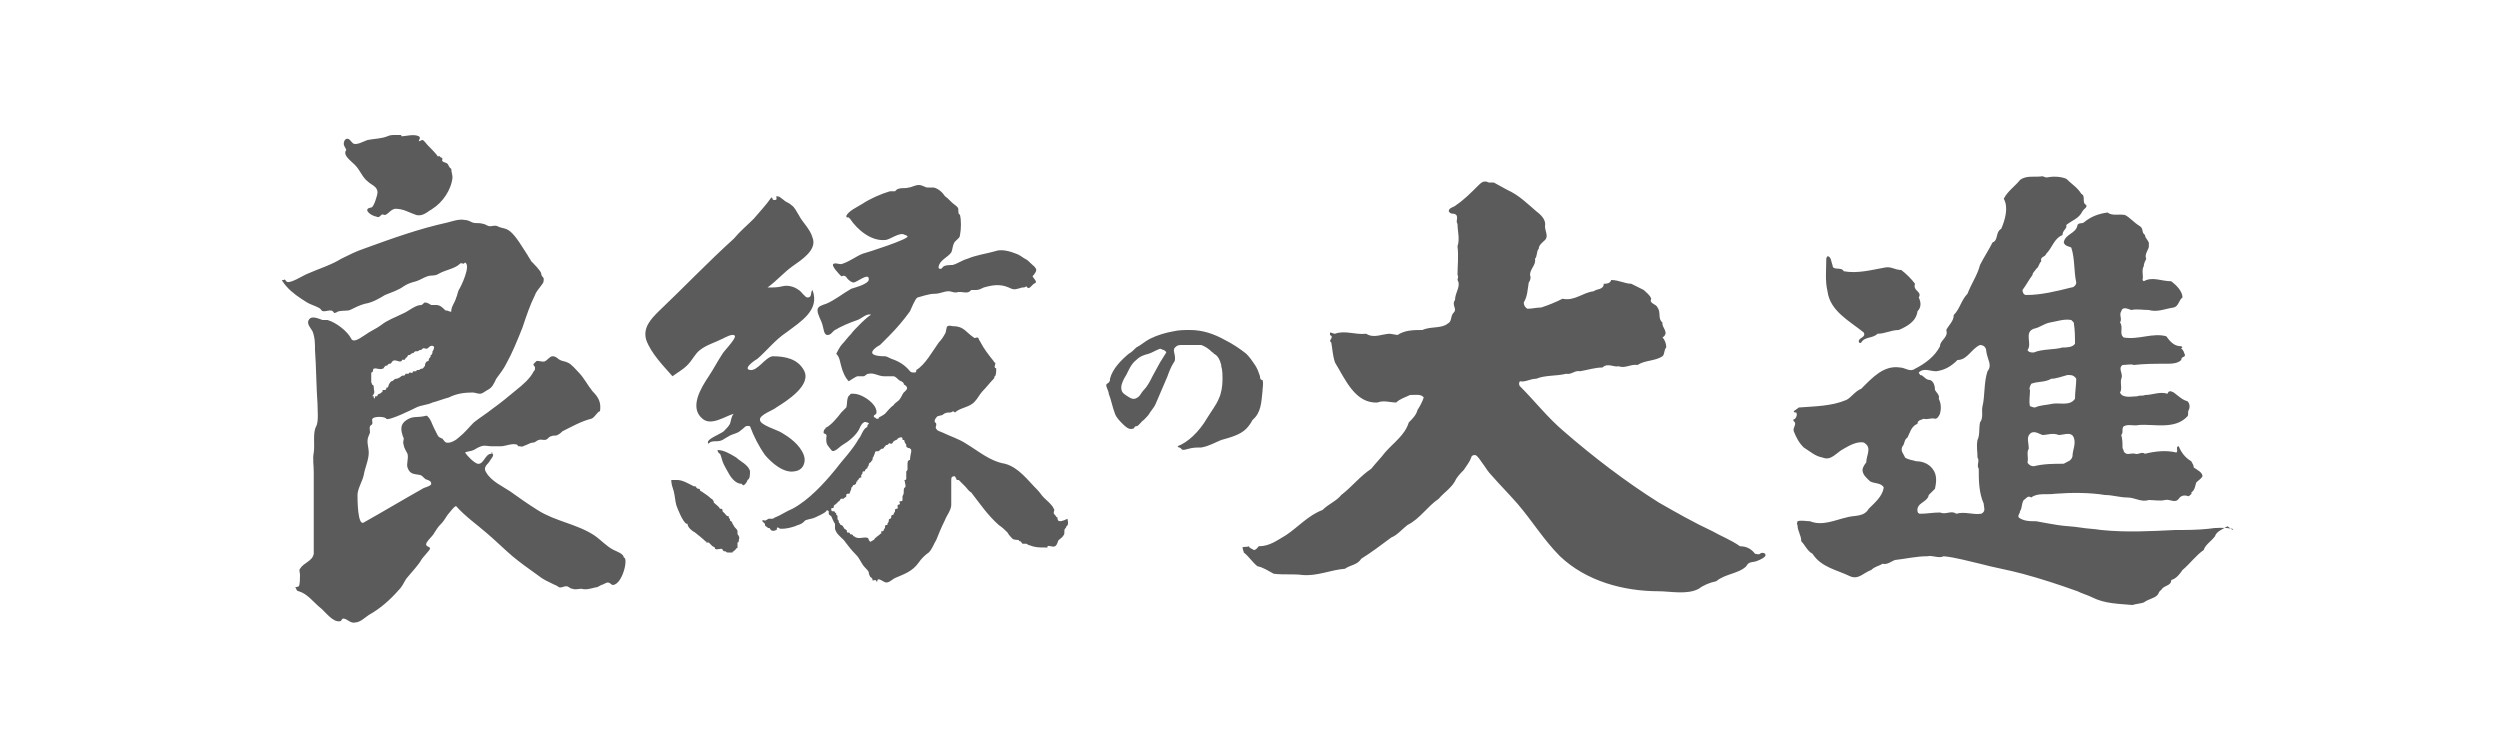 <?xml version="1.0" encoding="utf-8"?>
<!-- Generator: Adobe Illustrator 13.0.0, SVG Export Plug-In . SVG Version: 6.00 Build 14948)  -->
<!DOCTYPE svg PUBLIC "-//W3C//DTD SVG 1.1//EN" "http://www.w3.org/Graphics/SVG/1.1/DTD/svg11.dtd">
<svg version="1.1" id="レイヤー_1" xmlns="http://www.w3.org/2000/svg" xmlns:xlink="http://www.w3.org/1999/xlink" x="0px"
	 y="0px" width="200px" height="60px" viewBox="0 0 200 60" style="enable-background:new 0 0 200 60;" xml:space="preserve">
<path style="fill:#5B5B5B;" d="M28.4,13.2c0.4,0.4,0.6,1,1,1.3c0.3,0.3,0.8,0.4,0.8,0.9c0,0.2-0.3,1.2-0.5,1.2
	c-0.7,0.1-0.1,0.6,0.3,0.7c0.3,0.1,0.3,0.1,0.5-0.1c0.1-0.1,0.2,0,0.3,0c0.3-0.1,0.4-0.4,0.8-0.5c0.7,0,1.1,0.3,1.7,0.5
	c0.4,0.1,0.7-0.1,1-0.3c0.1-0.1,0.2-0.1,0.3-0.2c0.8-0.5,1.5-1.5,1.6-2.5c0-0.2-0.1-0.5-0.1-0.7c-0.2-0.1-0.2-0.3-0.3-0.4
	c-0.1-0.1-0.3-0.1-0.4-0.2s0.1-0.2-0.1-0.3c0,0-0.1,0-0.1-0.1H35c0-0.1-0.6-0.7-0.8-0.9c-0.1-0.1-0.3-0.4-0.4-0.4
	c-0.1,0-0.2,0.1-0.3,0.1c0-0.1,0.2-0.3,0-0.4c-0.4-0.2-1,0-1.4,0v-0.1c0,0,0,0-0.1,0h-0.1c-0.1,0-0.2,0-0.3,0c-0.2,0-0.4,0-0.6,0.1
	c-0.5,0.2-1.1,0.2-1.6,0.3c-0.3,0.1-0.8,0.4-1.1,0.3c-0.2-0.1-0.3-0.4-0.5-0.4c-0.2,0-0.3,0.2-0.3,0.4s0.2,0.4,0.2,0.5
	C27.4,12.4,28,12.8,28.4,13.2z M55,29.2c0.4-0.4,0.6-0.9,1-1.2c0.5-0.4,1.2-0.6,1.8-0.9c0.2-0.1,0.9-0.5,1-0.2c0,0.3-0.9,1.2-1,1.4
	c-0.4,0.6-0.7,1.2-1.1,1.8c-0.6,0.9-1.6,2.5-0.5,3.4c0.7,0.6,1.8-0.2,2.5-0.4c-0.2,0.2-0.2,0.5-0.3,0.8c-0.1,0.2-0.3,0.4-0.5,0.6
	c-0.2,0.2-1.6,0.7-1.2,1c0.1-0.2,0.4-0.2,0.6-0.2c0.5,0,0.6-0.2,1-0.4c0.3-0.2,0.7-0.2,1-0.5c0.3-0.2,0.3-0.4,0.7-0.3
	c0.3,0.8,0.7,1.6,1.2,2.3c0.5,0.6,1.5,1.5,2.4,1.3c0.7-0.1,0.9-0.8,0.7-1.3c-0.3-0.8-1.1-1.4-1.8-1.8c-0.3-0.2-1.7-0.6-1.7-1
	c-0.1-0.4,1.1-0.8,1.3-1c0.8-0.5,2.9-1.8,2.2-3c-0.5-0.9-1.5-1.1-2.5-1.1c-0.6,0.1-1.2,1.2-1.8,1.1s0.4-0.8,0.6-0.9
	c0.8-0.7,1.4-1.5,2.3-2.1c1.2-0.9,2.7-1.8,2.1-3.4c-0.2,0.2,0,0.6-0.4,0.6c-0.2,0-0.5-0.5-0.7-0.6c-0.4-0.3-0.9-0.4-1.3-0.3
	S61.9,23,61.4,23c0.7-0.5,1.3-1.2,2-1.7c0.7-0.5,2-1.3,1.6-2.3c-0.2-0.7-0.8-1.2-1.1-1.8c-0.2-0.3-0.3-0.6-0.6-0.8
	c-0.2-0.2-0.4-0.2-0.6-0.4c-0.3-0.2-0.3-0.3-0.6-0.3c0,0.1,0.1,0.3-0.1,0.3c-0.1,0-0.2,0-0.2-0.1s-0.1-0.1-0.1-0.1
	c-0.4,0.6-0.9,1.1-1.4,1.7c-0.5,0.5-1.1,1-1.6,1.6c-2.1,1.9-4,3.9-6,5.8c-0.6,0.6-1.3,1.3-1,2.3c0.4,1.1,1.4,2.1,2.1,2.9
	C54.2,29.8,54.6,29.6,55,29.2z M39.3,36.2c0,0.1,0.1,0.1,0.1,0.1C39.4,36.2,39.4,36.2,39.3,36.2z M49.9,44.6c0-0.3-0.6-0.5-0.8-0.6
	c-0.6-0.3-1-0.8-1.6-1.2c-1.4-0.9-3.1-1.1-4.5-2c-0.8-0.5-1.5-1-2.2-1.5c-0.6-0.4-1.5-0.8-1.9-1.5c-0.2-0.3-0.1-0.5,0.2-0.8
	c0.1-0.2,0.6-0.7,0.2-0.7c-0.5,0-0.6,0.9-1.1,0.8c-0.3-0.1-0.8-0.6-1-0.9c0.2-0.1,0.5-0.1,0.7-0.2c0.2-0.1,0.3-0.2,0.6-0.3
	c0.3-0.1,0.5,0,0.8,0c0.3,0,0.5,0,0.8,0c0.3,0,1-0.3,1.3-0.1c0,0,0,0.1,0.1,0.1h0.1l0,0c0.2,0.1,0.4-0.1,0.5-0.1
	c0.2-0.1,0.4-0.2,0.6-0.2c0.1,0,0.3-0.2,0.4-0.2c0.2-0.1,0.5,0.1,0.7-0.1c0.1-0.1,0.2-0.2,0.3-0.2c0.2-0.1,0.3,0,0.5-0.1
	c0.2-0.1,0.3-0.2,0.4-0.3c0.8-0.4,1.5-0.8,2.3-1c0.3-0.1,0.5-0.6,0.7-0.6c0.1-0.7-0.1-1.1-0.6-1.6c-0.4-0.5-0.7-1.1-1.1-1.5
	c-0.2-0.2-0.6-0.7-0.9-0.8c-0.2-0.1-0.4-0.1-0.6-0.2c-0.2-0.1-0.3-0.3-0.6-0.3c-0.2,0-0.4,0.3-0.6,0.4c-0.2,0.1-0.6-0.1-0.7,0
	s-0.1,0.1-0.2,0.2c-0.1,0.1,0.1,0.2,0.1,0.3c0,0.2,0,0.2-0.1,0.3c-0.3,0.6-0.9,1.1-1.4,1.5c-0.6,0.5-1.2,1-1.9,1.5
	c-0.5,0.4-1,0.7-1.5,1.1c-0.4,0.4-0.7,0.8-1.2,1.2c-0.2,0.2-0.7,0.5-1,0.4c-0.1,0-0.2-0.2-0.3-0.3C35.2,35,35.1,35,35,34.8
	s-0.2-0.4-0.3-0.6c-0.2-0.4-0.2-0.6-0.5-0.9c-0.1-0.1-0.2,0-0.3,0c-0.5,0.1-0.8,0-1.2,0.2c-0.6,0.3-0.7,0.7-0.5,1.3
	c0,0.1,0.1,0.2,0.1,0.3c0,0.1-0.1,0.3,0,0.5c0,0.2,0.2,0.5,0.3,0.7c0.1,0.4-0.1,0.8,0,1.1c0.2,0.6,0.6,0.5,1,0.6
	c0.1,0,0.3,0.2,0.4,0.3c0.1,0.1,0.5,0.1,0.5,0.4c0,0.2-0.6,0.3-0.7,0.4c-1.6,0.9-3.1,1.8-4.7,2.7c-0.5,0.3-0.5-1.9-0.5-2.2
	c0-0.5,0.4-1.1,0.5-1.6c0.1-0.6,0.4-1.2,0.4-1.8c0-0.3-0.1-0.6-0.1-0.9s0.1-0.4,0.2-0.7c0-0.2-0.1-0.5,0.1-0.6
	c0.2-0.1,0-0.4,0.1-0.5c0.1-0.2,1-0.2,1.1,0c0.2,0.2,2.2-0.8,2.4-0.9c0.4-0.2,0.9-0.2,1.3-0.4c0.4-0.1,0.9-0.3,1.3-0.4
	c0.6-0.3,1.2-0.4,1.9-0.4c0.2,0,0.4,0.1,0.6,0.1c0.2,0,0.4-0.2,0.6-0.3c0.4-0.2,0.5-0.5,0.7-0.9c0.3-0.4,0.6-0.8,0.8-1.2
	c0.5-0.9,0.9-1.9,1.3-2.9c0.3-0.9,0.6-1.8,1-2.6c0.1-0.3,0.4-0.6,0.6-0.9c0.1-0.1,0.1-0.3,0.1-0.4c0-0.1-0.2-0.2-0.2-0.4
	c0-0.2-0.6-0.8-0.8-1c-0.1-0.2-0.2-0.3-0.3-0.5c-0.4-0.6-0.9-1.5-1.4-1.9c-0.4-0.3-0.6-0.2-1-0.4c-0.2-0.1-0.4,0-0.6,0
	c-0.2,0-0.4-0.2-0.6-0.2c-0.3-0.1-0.5,0-0.8-0.1c-0.2-0.1-0.4-0.2-0.6-0.2c-0.5-0.1-1,0.1-1.4,0.2c-2.3,0.5-4.5,1.3-6.7,2.1
	c-0.6,0.2-1.2,0.5-1.8,0.8c-0.8,0.5-1.8,0.8-2.7,1.2c-0.3,0.1-1.5,0.9-1.7,0.6c-0.1-0.1-0.1-0.2-0.2-0.1c-0.1,0-0.2,0-0.1,0.1
	c0.4,0.6,0.9,1,1.5,1.4c0.3,0.2,0.6,0.4,0.9,0.5c0.2,0.1,0.6,0.2,0.7,0.4c0.2,0.3,0.8-0.2,1,0.2c0.1,0.1,0.1,0,0.2,0
	c0.2-0.2,0.9-0.1,1.1-0.2c0.4-0.2,0.8-0.4,1.2-0.5c0.6-0.1,1.1-0.4,1.6-0.7c0.5-0.2,1.1-0.4,1.5-0.7c0.3-0.2,0.6-0.3,1-0.4
	c0.3-0.1,0.6-0.3,0.9-0.4c0.3-0.1,0.6,0,0.9-0.2c0.5-0.3,1.3-0.4,1.7-0.8c0.1-0.1,0.2,0,0.3,0l0.1-0.1c0.5,0.2-0.3,1.9-0.5,2.2
	c-0.1,0.2-0.1,0.4-0.2,0.6c-0.1,0.4-0.4,0.7-0.4,1.1c0,0.1-0.1,0-0.2,0c-0.1-0.1-0.2,0-0.3-0.1c-0.2-0.2-0.4-0.4-0.7-0.4
	c-0.1,0-0.3,0-0.4,0c-0.2-0.1-0.3-0.2-0.5-0.2c-0.1,0-0.2,0.2-0.3,0.2c-0.5,0-1,0.5-1.5,0.7c-0.6,0.3-1.2,0.5-1.7,0.9
	c-0.4,0.3-0.9,0.5-1.3,0.8c-0.2,0.1-0.9,0.7-1.1,0.3c-0.3-0.6-1.2-1.3-1.9-1.5c-0.1,0-0.2,0-0.4,0c-0.3-0.1-0.9-0.4-1.1,0
	c-0.2,0.3,0.2,0.7,0.3,0.9c0.2,0.5,0.2,1,0.2,1.5c0.1,1.4,0.1,2.9,0.2,4.3c0,0.5,0.1,1.4-0.1,1.8c-0.3,0.5-0.1,1.5-0.2,2.1
	c-0.1,0.5,0,1,0,1.6c0,1.6,0,3.1,0,4.7c0,0.3,0,0.6,0,0.9c0,0.3,0,0.6,0,0.9C25,44.9,24.3,45,24,45.5c-0.1,0.1,0,0.3,0,0.5
	s0,0.8-0.1,0.9c-0.1,0.1-0.4,0-0.2,0.2c0,0.1,0.1,0.2,0.2,0.2c0.7,0.2,1.2,0.9,1.7,1.3c0.4,0.3,1,1.2,1.6,1.1c0.1,0,0.1-0.1,0.2-0.2
	c0.3-0.1,0.6,0.4,1,0.3c0.4,0,0.8-0.4,1.1-0.6c0.9-0.5,1.7-1.2,2.4-2c0.3-0.3,0.4-0.6,0.6-0.9c0.4-0.5,0.9-1,1.2-1.5
	c0.1-0.2,0.7-0.8,0.7-0.9c0-0.2-0.2-0.1-0.3-0.3c-0.1-0.2,0.5-0.7,0.6-0.9c0.2-0.3,0.3-0.5,0.5-0.7c0.3-0.3,0.4-0.5,0.6-0.8
	c0.1-0.1,0.6-0.8,0.7-0.7c0.7,0.8,1.7,1.5,2.5,2.2c0.7,0.6,1.3,1.2,2,1.8c0.6,0.5,1.3,1,2,1.5c0.5,0.4,0.8,0.5,1.4,0.8
	c0.1,0,0.3,0.2,0.4,0.2c0.2,0,0.3-0.1,0.5-0.1c0.2,0,0.3,0.2,0.5,0.2c0.2,0.1,0.5,0,0.7,0c0.4,0.1,0.7,0,1.1-0.1
	c0.2,0,0.3-0.1,0.5-0.2c0.1,0,0.4-0.2,0.5-0.2c0.2,0,0.2,0.1,0.4,0.2C49.8,46.8,50.3,44.6,49.9,44.6z M29.7,30.5c0-0.2,0-0.4,0-0.7
	c0.2,0,0.1-0.3,0.2-0.3c0.2-0.1,0.4,0.1,0.7,0c0.1,0,0.1-0.1,0.2-0.2c0.1-0.1,0.2,0,0.2-0.1c0.1-0.1,0.1-0.1,0.2-0.1
	c0.1,0,0.1-0.1,0.2-0.2c0.2-0.2,0.5,0.1,0.7,0c0.1-0.1,0.1-0.2,0.2-0.1c0.1,0,0.1-0.1,0.2-0.2c0.1,0,0.1-0.2,0.2-0.2
	c0.1,0,0.1,0,0.2-0.1c0.1-0.1,0.2,0,0.2-0.1c0.1-0.1,0.1-0.1,0.3-0.1c0.1,0,0.1-0.1,0.2-0.1s0.1,0,0.2-0.1c0.1-0.1,0.2,0,0.3,0
	s0.2-0.1,0.3-0.2c0.2-0.1,0.4,0,0.3,0.2c0,0.1-0.1,0.2-0.1,0.2c0,0.1,0,0.2-0.1,0.3c-0.1,0,0,0.1-0.1,0.2s-0.1,0.1-0.1,0.2
	c0,0.1-0.1,0.1-0.1,0.1c-0.1,0-0.2,0.2-0.2,0.3v0.1c0,0-0.1,0-0.1,0.1c-0.1,0.1-0.1,0.1-0.2,0.1c-0.1,0-0.1,0.1-0.2,0.1h-0.1
	c-0.1,0-0.1,0.1-0.1,0.1c-0.1,0-0.1,0-0.2,0S33,29.8,33,29.8c0,0.1-0.1,0-0.2,0c-0.1,0-0.1,0.1-0.1,0.1s-0.1,0-0.2,0
	S32.4,30,32.4,30c-0.1,0.1-0.2,0-0.3,0.1s-0.3,0.2-0.4,0.2c-0.2,0-0.2,0.2-0.4,0.2C31,30.8,31.1,31,31,31s-0.1,0-0.1,0.1
	c0,0.1-0.1,0.1-0.2,0.1c-0.1,0-0.1,0-0.1,0.1c0,0.1-0.1,0.1-0.1,0.1l-0.1,0.1c-0.1,0-0.1,0-0.2,0.1c0,0.1,0,0.1-0.1,0.1
	s-0.1,0-0.1,0.1c-0.1,0.2-0.1,0-0.1-0.1h-0.1c0-0.1,0.1-0.1,0.1-0.2c0.1-0.1,0-0.3,0-0.5c0-0.1,0-0.2-0.1-0.2
	C29.7,30.6,29.7,30.6,29.7,30.5z M149.1,26.6c0.2,0.4-0.4,0.4-0.4,0.7c0,0.1,0.1,0.2,0.2,0.1c0.3-0.5,0.9-0.3,1.3-0.7
	c0.6,0,1.1-0.3,1.7-0.3c0.7-0.3,1.4-0.7,1.5-1.5c0.3-0.3,0.3-0.7,0.1-1.1c0.3-0.5-0.5-0.5-0.3-1.1c-0.3-0.4-0.7-0.8-1.1-1.1
	c-0.5,0-0.8-0.3-1.3-0.2c-1.1,0.2-2.2,0.5-3.3,0.3c-0.2-0.4-0.9,0-0.9-0.5c-0.1-0.2-0.1-0.7-0.4-0.7c-0.1,0.1-0.1,0.2-0.1,0.3
	c0,0.8-0.1,1.7,0.1,2.5C146.4,24.9,148,25.7,149.1,26.6z M141.2,44.3c-0.1-0.1-0.3-0.1-0.4,0c-0.1,0.1-0.3,0-0.4,0
	c-0.3-0.4-0.7-0.6-1.2-0.6c-0.7-0.5-1.5-0.8-2.2-1.2c-1.5-0.7-2.9-1.5-4.3-2.3c-2.7-1.7-5.3-3.7-7.6-5.7c-1.3-1.1-2.3-2.4-3.5-3.6
	c-0.1-0.1-0.1-0.3,0-0.4c0.4,0.1,0.8-0.2,1.3-0.2c0.7-0.3,1.6-0.2,2.4-0.4c0.4,0.1,0.7-0.3,1.1-0.2c0.6-0.1,1.2-0.3,1.8-0.3
	c0.4-0.4,0.9,0,1.3-0.1c0.5,0.2,1-0.2,1.5-0.1c0.6-0.4,1.4-0.3,2-0.7c0.2-0.2,0.1-0.5,0.3-0.7c0-0.3-0.1-0.6-0.3-0.8
	c0.6-0.4-0.1-0.8,0-1.2c-0.4-0.3-0.1-0.8-0.4-1.2c-0.1-0.3-0.7-0.3-0.5-0.7c-0.1-0.3-0.4-0.5-0.6-0.7l-1-0.5c-0.5,0-1-0.3-1.6-0.3
	c-0.1,0.3-0.4,0.3-0.6,0.3c0,0.5-0.6,0.4-0.8,0.6c-0.9,0.1-1.5,0.8-2.5,0.6c-0.6,0.3-1.1,0.5-1.7,0.7c-0.4,0-0.7,0.1-1.1,0.1
	c-0.2-0.1-0.3-0.3-0.3-0.5c0.3-0.5,0.3-1,0.4-1.6c0.1-0.1,0.2-0.4,0.1-0.6c0-0.5,0.5-0.8,0.4-1.3c0.2-0.2,0.1-0.6,0.3-0.8
	c0-0.3,0.3-0.5,0.5-0.7c0.3-0.3,0-0.7,0-1.1c0.1-0.5-0.3-0.9-0.7-1.2c-0.7-0.6-1.4-1.3-2.3-1.7c-0.4-0.2-0.7-0.4-1.1-0.6l0,0
	c-0.1,0-0.3,0-0.4,0c-0.4-0.2-0.6,0-0.9,0.3c-0.5,0.5-1.1,1.1-1.7,1.5c-0.2,0.2-0.6,0.2-0.6,0.5c0.1,0.2,0.3,0.2,0.4,0.2
	c0.5,0.1,0.1,0.6,0.3,0.8c0,0.6,0.2,1.2,0,1.8c0.1,0.8,0,1.6,0,2.3c0.1,0.1,0,0.3,0,0.4c0.3,0.5-0.2,1-0.2,1.6
	c-0.3,0.4,0.2,0.7-0.1,1s-0.1,0.7-0.5,0.9c-0.5,0.4-1.4,0.2-2,0.5c-0.7,0-1.4,0-2,0.4l-0.6-0.1c-0.6,0-1.3,0.4-1.9,0
	c-0.9,0.1-1.7-0.3-2.5,0c-0.1,0-0.3-0.1-0.4-0.1v0.2c0.4,0.2-0.2,0.4,0.1,0.6c0.1,0.5,0.1,1,0.3,1.6c0.8,1.3,1.6,3.3,3.4,3.2
	c0.5-0.2,1,0,1.5,0c0.3-0.3,0.7-0.4,1.1-0.6c0.4,0,0.9-0.1,1.1,0.2c-0.1,0.3-0.3,0.7-0.5,1c-0.1,0.4-0.4,0.7-0.7,1
	c-0.3,1-1.2,1.6-1.9,2.4c-0.3,0.4-0.7,0.8-1.1,1.3c-0.9,0.6-1.5,1.4-2.4,2.1c-0.4,0.5-1,0.7-1.5,1.2c-1.1,0.4-2,1.4-2.9,2
	c-0.7,0.4-1.3,0.9-2.2,0.9c-0.1,0.1-0.2,0.3-0.4,0.3c-0.1-0.1-0.3-0.1-0.4-0.3c-0.2,0.1-0.4,0-0.5,0.1c0,0.1,0.1,0.3,0.1,0.4
	c0.4,0.3,0.7,0.8,1.1,1.1c0.5,0.1,0.9,0.4,1.3,0.6c0.8,0.1,1.6,0,2.3,0.1c1.2,0.1,2.2-0.4,3.4-0.5c0.4-0.3,1-0.3,1.3-0.8
	c0.8-0.5,1.6-1.1,2.4-1.7c0.5-0.2,0.9-0.7,1.3-1c1-0.5,1.6-1.5,2.5-2.1c0.4-0.5,1.1-0.9,1.4-1.6c0.2-0.3,0.4-0.5,0.6-0.7
	c0.2-0.3,0.5-0.7,0.6-1c0-0.1,0.1-0.2,0.3-0.2s0.6,0.7,0.7,0.8c0.2,0.3,0.4,0.6,0.6,0.8c0.7,0.8,1.4,1.5,2.1,2.3
	c1.2,1.4,2.1,2.9,3.4,4.2c2.1,2,5.1,2.8,7.9,2.8c0.9,0,2.3,0.3,3.2-0.2c0.4-0.3,0.9-0.5,1.4-0.6c0.7-0.6,1.8-0.6,2.4-1.2
	c0.2-0.4,0.5-0.3,0.8-0.4C141.3,44.6,141.3,44.4,141.2,44.3z M178.6,42.3c-0.6-0.1-1.3-0.1-1.9,0c-0.9,0.1-1.8,0.1-2.7,0.1
	c-2,0.1-3.9,0.2-5.9,0c-0.6-0.1-1.1-0.1-1.7-0.2c-0.6-0.1-1.2-0.1-1.8-0.2c-0.6-0.1-1.2-0.2-1.7-0.3c-0.5,0-1,0-1.4-0.3
	c-0.1-0.2,0.1-0.3,0.1-0.5c0.2-0.3,0.1-0.6,0.3-0.9c0.2-0.1,0.3-0.4,0.6-0.2c0.5-0.4,1.3-0.2,1.9-0.3c1.3-0.1,2.8-0.1,4,0.1
	c0.6,0,1.2,0.2,1.8,0.2s1.1,0.4,1.7,0.2c0.4,0,0.9,0.1,1.3,0c0.4-0.1,0.8,0.3,1.1-0.1c0.2-0.3,0.5-0.3,0.8-0.2
	c0.1-0.1,0.3-0.2,0.2-0.3c0.3-0.2,0.3-0.5,0.4-0.8c0.2-0.2,0.4-0.3,0.5-0.5c0-0.3-0.4-0.5-0.7-0.7c0-0.2-0.1-0.3-0.2-0.5
	c-0.5-0.3-0.8-0.7-1-1.2c-0.3,0,0,0.4-0.2,0.5c-0.8-0.2-1.7-0.1-2.5,0.1c-0.3-0.2-0.5,0.1-0.8,0c-0.3-0.1-0.7,0.2-0.9-0.2
	c0-0.1-0.1-0.2-0.1-0.3c0-0.3,0-0.7-0.1-1c0.2-0.2,0-0.5,0.2-0.7c0.4-0.2,0.8,0,1.2-0.1c1.2-0.1,2.9,0.4,3.9-0.7
	c0.1-0.1,0-0.4,0.1-0.5c0.1-0.2,0.1-0.5-0.1-0.7c-0.4-0.1-0.7-0.4-1.1-0.7c-0.2-0.1-0.4-0.2-0.5,0.1c-0.6-0.2-1.2,0.1-1.8,0.1
	c-0.2,0.1-0.4,0-0.6,0.1c-0.4,0-1.2,0.2-1.4-0.3c0.2-0.3,0-0.7,0.1-1.1c0.2-0.4-0.3-0.8,0.1-1.1c0.3,0,0.7-0.1,0.9,0
	c0.8-0.1,1.7-0.1,2.5-0.1c0.5,0,1,0,1.3-0.3c0-0.3,0.3-0.2,0.3-0.4c-0.1-0.2-0.1-0.4-0.3-0.5c0-0.1,0.2-0.1,0-0.2
	c-0.6,0-0.9-0.4-1.2-0.8c-1.1-0.3-2.2,0.3-3.4,0.1c-0.4-0.3,0-0.8-0.3-1.2c0.2-0.3-0.1-0.6,0.1-0.9c0.1-0.4,0.5-0.2,0.8-0.1
	c0.5-0.1,0.9,0,1.4,0c0.7,0.2,1.3-0.1,2-0.2c0.4-0.1,0.4-0.6,0.7-0.8c0-0.5-0.5-1-0.9-1.3c-0.8,0-1.5-0.4-2.2,0l-0.1-0.1
	c0.1-0.3-0.1-0.8,0.1-1.1c0-0.2,0.1-0.4,0.2-0.6c-0.2-0.4,0.3-0.8,0.2-1.1c0.1-0.3-0.3-0.5-0.3-0.8c-0.3-0.2-0.1-0.5-0.4-0.7
	c-0.5-0.3-0.8-0.7-1.2-0.9c-0.5-0.1-1,0.1-1.4-0.2c-0.7,0.1-1.3,0.3-1.9,0.8c-0.1,0.1-0.4,0-0.5,0.2c-0.1,0.7-1,0.7-1.1,1.4
	c0.1,0.3,0.4,0.3,0.6,0.4c0.3,0.9,0.2,1.9,0.4,2.8c0,0.2-0.2,0.4-0.4,0.4c-1.2,0.3-2.4,0.6-3.6,0.6c-0.2,0-0.3-0.2-0.3-0.4
	c0.3-0.4,0.5-0.8,0.8-1.2c0-0.2,0.2-0.3,0.3-0.5c0.2-0.1,0.2-0.4,0.4-0.6c-0.1-0.4,0.3-0.3,0.4-0.6c0.5-0.5,0.6-1.2,1.3-1.5
	c0-0.4,0.4-0.5,0.3-0.8c0.5-0.4,1-0.5,1.3-1.1c0.1-0.2,0.4-0.3,0.3-0.5c-0.4-0.2,0-0.7-0.4-0.9c-0.3-0.5-0.8-0.8-1.2-1.2
	c-0.5-0.2-1.1-0.2-1.6-0.1l-0.3-0.1c-0.6,0.1-1.3-0.1-1.8,0.3c-0.4,0.5-1,0.9-1.3,1.5c0.4,0.7,0.1,1.7-0.2,2.4
	c-0.5,0.3-0.2,0.9-0.7,1.1c-0.3,0.6-0.7,1.2-1,1.8c-0.2,0.8-0.7,1.5-1,2.3c-0.5,0.5-0.6,1.2-1.1,1.7c0,0.5-0.4,0.8-0.6,1.2
	c0.2,0.6-0.5,0.8-0.5,1.3c-0.4,0.8-1.2,1.4-2,1.8c-0.4,0.3-0.8-0.1-1.2-0.1c-1.3-0.2-2.2,0.8-3.1,1.7c-0.5,0.2-0.8,0.7-1.2,0.9
	c-1.2,0.5-2.5,0.5-3.8,0.6c-0.1,0.1-0.3,0.2-0.4,0.3c0,0.1,0.1,0.1,0.2,0.1c0.1,0.2,0,0.4-0.1,0.5c-0.1,0.1-0.2,0-0.1,0.2
	c0.3,0.2-0.1,0.5,0,0.8c0.2,0.5,0.4,0.9,0.8,1.3c0.5,0.3,0.9,0.7,1.5,0.8c0.7,0.3,1.1-0.4,1.7-0.7c0.5-0.3,1.1-0.6,1.6-0.5
	c0.7,0.4,0.2,1,0.2,1.6c-0.1,0.1-0.3,0.4-0.3,0.6c0,0.4,0.4,0.7,0.6,0.9c0.3,0.2,0.9,0.1,1.1,0.5c-0.1,0.7-0.7,1.2-1.2,1.7
	c-0.4,0.7-1.2,0.5-1.8,0.7c-0.9,0.2-1.9,0.7-2.9,0.3c-0.3,0-0.7-0.1-1,0c0,0.1-0.1,0.2,0,0.3c0,0.5,0.3,0.8,0.3,1.3
	c0.3,0.3,0.5,0.8,0.9,1c0.7,1.1,2,1.3,3,1.8c0.7,0.3,1.1-0.3,1.7-0.5c0.3-0.3,0.6-0.3,0.9-0.5c0.4,0.1,0.7-0.2,1-0.3
	c0.9-0.1,1.7-0.3,2.6-0.3c0.4-0.1,0.9,0.2,1.3,0c1,0.1,2,0.4,2.9,0.6c1.1,0.3,2.3,0.5,3.4,0.8c1.5,0.4,3,0.9,4.4,1.4
	c0.4,0.2,0.8,0.3,1.2,0.5c1,0.5,2.1,0.5,3.2,0.6c0.3-0.1,0.6-0.1,0.9-0.2c0.4-0.3,0.8-0.3,1.1-0.6c0.1-0.1,0.1-0.3,0.3-0.4
	c0.2-0.4,0.8-0.3,0.8-0.8c0.4-0.1,0.7-0.5,0.9-0.8c0.6-0.5,1.1-1.2,1.7-1.6c0.1-0.4,0.6-0.7,0.9-1.1c0.1-0.4,0.7-0.6,1-0.8
	C178.7,42.5,178.7,42.4,178.6,42.3z M166,31.9c-0.4,0.6-1.2,0.3-1.8,0.4c-0.4,0.1-1,0.1-1.4,0.3c-0.2,0-0.3-0.1-0.4-0.1
	c-0.1-0.4,0-0.8,0-1.3c-0.1-0.1,0-0.3,0.1-0.5c0.5-0.2,1.1-0.1,1.6-0.4c0.4,0,0.9-0.2,1.3-0.3c0.3,0,0.5,0,0.7,0.3
	C166.1,30.8,166,31.3,166,31.9z M162.7,26.3c0.5-0.1,0.8-0.4,1.3-0.5c0.6-0.1,1.1-0.3,1.7-0.2l0.2,0.2c0.1,0.6,0.1,1.2,0.1,1.7
	c-0.2,0.3-0.7,0.3-1,0.3c-0.7,0.2-1.6,0.1-2.3,0.4c-0.2,0-0.4,0-0.5-0.2C162.6,27.5,161.9,26.6,162.7,26.3z M162.4,34.7
	c0.3-0.3,0.7,0,1,0.1c0.4,0,0.8-0.2,1.3,0c0.4,0,1-0.3,1.2,0.2c0.2,0.5-0.1,1-0.1,1.5c-0.1,0.4-0.4,0.4-0.7,0.6
	c-0.8,0-1.6,0-2.4,0.2c-0.2,0-0.4-0.1-0.5-0.3c0.1-0.4-0.1-0.8,0.1-1.1C162.3,35.4,162.1,35,162.4,34.7z M159,29.7
	c-0.3,0.9-0.2,2-0.4,2.8c-0.1,0.4,0.1,0.9-0.2,1.3c-0.1,0.5,0,1-0.2,1.4c-0.1,0.5,0,0.9,0,1.4c0.2,0.3-0.1,0.6,0.1,0.9
	c0,0.9,0,1.9,0.4,2.8c0,0.3,0.2,0.6-0.2,0.8c-0.7,0.1-1.3-0.2-2,0c-0.4-0.3-0.8,0.1-1.3-0.1c-0.6,0-1,0.1-1.6,0.1
	c-0.1,0-0.2-0.1-0.2-0.2c-0.1-0.7,0.8-0.7,0.9-1.3l0.5-0.5c0.1-0.5,0.2-1.1-0.2-1.6c-0.3-0.4-0.8-0.6-1.3-0.6
	c-0.3-0.1-0.6-0.1-0.9-0.3c-0.1-0.3-0.4-0.5-0.2-0.9c0.2-0.2,0.1-0.5,0.4-0.7c0.2-0.4,0.3-0.9,0.8-1.1c0-0.3,0.3-0.3,0.5-0.4
	c0.3,0.1,0.6-0.1,0.9,0c0.2,0,0.3-0.2,0.4-0.4c0.1-0.4,0.1-0.8-0.1-1.2c0.1-0.3-0.2-0.5-0.3-0.7c0-0.3-0.1-0.7-0.4-0.8
	c-0.4,0-0.5-0.4-0.8-0.4c0-0.1-0.1-0.1-0.1-0.2c0.4-0.4,0.9-0.1,1.4-0.1c0.7-0.1,1.2-0.4,1.7-0.9c0.8,0,1.1-0.9,1.8-1.2
	c0.3,0,0.5,0.2,0.5,0.5C159,28.8,159.4,29.2,159,29.7z M84.6,41.4c-0.1,0-0.1-0.1-0.2-0.2c-0.1-0.1-0.1-0.1-0.1-0.2s0.1-0.2,0-0.3
	c-0.1-0.3-0.6-0.7-0.8-0.9s-0.3-0.4-0.5-0.6c-0.8-0.8-1.5-1.8-2.6-2.1c-1.2-0.2-2.1-1-3.1-1.6c-0.6-0.4-1.3-0.6-1.9-0.9
	c-0.2-0.1-0.4-0.1-0.5-0.3c-0.1-0.1,0-0.2,0-0.3s0-0.2-0.1-0.2c-0.1-0.2,0.1-0.4,0.2-0.5l0.4-0.1C75.6,33,75.8,33,76,33
	s0.2-0.2,0.4,0c0.4-0.4,1.2-0.4,1.6-0.9c0.2-0.2,0.4-0.6,0.6-0.8c0.3-0.3,0.6-0.7,0.9-1c0.1-0.1,0-0.2,0.1-0.2
	c0.1-0.1,0.1-0.5,0.1-0.6s-0.1,0-0.1-0.1c-0.1-0.1,0.1-0.3,0-0.4c0,0-0.1,0-0.1-0.1c-0.4-0.5-0.8-1-1.1-1.6
	c-0.1-0.1-0.1-0.3-0.2-0.3c-0.2,0-0.2,0.1-0.3,0c-0.6-0.4-0.8-0.9-1.6-0.9c-0.2,0-0.3-0.1-0.5,0c-0.1,0-0.1,0.5-0.2,0.6
	c-0.1,0.2-0.3,0.5-0.5,0.7c-0.5,0.7-1.1,1.8-1.8,2.2v0.1c0,0.1-0.1,0.1-0.2,0.1s-0.2,0-0.3-0.1c-0.4-0.5-0.9-0.8-1.5-1
	c-0.2-0.1-0.4-0.2-0.5-0.2c-0.2,0-1.2,0-1-0.4c0.1-0.2,0.4-0.4,0.6-0.5c0.2-0.2,0.5-0.5,0.7-0.7c0.6-0.6,1.2-1.3,1.7-2
	c0.1-0.2,0.4-1,0.6-1.1c0.4-0.1,0.9-0.3,1.4-0.3c0.4,0,0.7-0.2,1.1-0.2c0.2,0,0.3,0.1,0.6,0.1c0.3-0.1,0.5,0,0.8,0
	c0.2,0,0.3-0.1,0.4-0.2c0.1,0,0.3,0,0.4,0c0.2,0,0.4-0.1,0.6-0.2c0.7-0.2,1.3-0.3,2,0c0.2,0.1,0.4,0.2,0.7,0.1
	c0.1,0,0.3-0.1,0.4-0.1c0.1,0,0.2,0,0.3-0.1c0.1,0.1,0.1,0.2,0.3,0.1c0.1-0.1,0.2-0.2,0.3-0.3c0.4-0.1,0-0.4-0.1-0.6
	c0,0,0.3-0.3,0.3-0.5c0-0.2-0.3-0.4-0.4-0.5c-0.2-0.2-0.3-0.3-0.5-0.4c-0.2-0.1-0.4-0.3-0.7-0.4c-0.5-0.2-1.2-0.4-1.7-0.2
	c-0.7,0.2-1.5,0.3-2.2,0.6c-0.4,0.1-0.8,0.4-1.2,0.5c-0.2,0-0.7,0-0.8,0.2c-0.1,0.2-0.4,0.1-0.3-0.1c0.1-0.5,0.7-0.7,1-1.1
	c0.1-0.2,0.1-0.5,0.2-0.7c0.1-0.3,0.5-0.4,0.5-0.7c0.1-0.5,0.1-1.2,0-1.6c0-0.1-0.1,0-0.1-0.1c-0.1-0.4,0.1-0.4-0.3-0.7
	c-0.3-0.2-0.5-0.5-0.8-0.7c-0.2-0.3-0.5-0.6-0.9-0.7c-0.2,0-0.3,0-0.5,0c-0.2,0-0.4-0.2-0.7-0.2S72.9,15,72.7,15
	c-0.3,0.1-0.5,0-0.8,0.1c-0.1,0-0.2,0.1-0.3,0.2c-0.1,0-0.3,0-0.4,0c-0.7,0.2-1.6,0.6-2.2,1c-0.3,0.2-1.2,0.6-1.3,1
	c0,0.1,0.1,0.1,0.2,0.1l0.1,0.1c0.6,0.9,1.7,1.8,2.8,1.7c0.4,0,1.2-0.7,1.6-0.4c0.1,0,0.2,0.1,0.2,0.1c0.2,0.2-3.2,1.3-3.6,1.4
	c-0.5,0.2-1,0.6-1.6,0.8c-0.2,0.1-0.5-0.1-0.7,0c-0.3,0.1,0.5,0.9,0.6,1c0.1,0,0.2-0.1,0.3,0c0.1,0,0.1,0.1,0.2,0.2
	c0.1,0.1,0.3,0.3,0.5,0.3c0.2,0,1.2-0.8,1.2-0.3c0.1,0.4-1.1,0.7-1.4,0.8c-0.7,0.4-1.3,0.9-2,1.2c-0.3,0.1-0.7,0.2-0.7,0.5
	c0,0.4,0.3,0.8,0.4,1.2c0.1,0.3,0.1,0.8,0.4,0.8c0.3,0,0.4-0.3,0.6-0.4c0.5-0.3,1.2-0.6,1.8-0.8c0.3-0.1,0.8-0.6,1.1-0.4
	c-0.1-0.1-1.5,1.3-1.6,1.5c-0.3,0.3-0.5,0.6-0.7,0.8c-0.2,0.2-0.4,0.6-0.5,0.8c0.3,0.3,0.3,0.7,0.4,1c0.1,0.4,0.3,0.9,0.6,1.2
	c0,0,0.6-0.4,0.7-0.4c0.2,0,0.3,0,0.5,0c0.1,0,0.2-0.2,0.4-0.2c0.4-0.1,0.8,0.2,1.2,0.2c0.3,0,0.5,0,0.8,0c0.3,0.1,0.3,0.3,0.6,0.4
	c0,0,0.2,0.1,0.2,0.2c0,0,0,0.1,0.1,0.1l0.1,0.1c0.2,0.2-0.1,0.4-0.2,0.5c-0.1,0.1-0.2,0.4-0.3,0.5c-0.1,0.2-0.4,0.3-0.5,0.5
	c-0.3,0.2-0.5,0.5-0.7,0.7c-0.1,0.1-0.5,0.3-0.5,0.3c0,0.1,0,0.1-0.1,0.1c-0.1,0-0.1,0-0.2-0.1c0,0-0.1,0-0.1-0.1
	c0-0.1,0.1-0.1,0.2-0.2c0.2-0.7-1.1-1.6-1.8-1.6c-0.1,0-0.1,0-0.2,0S68,31.6,68,31.6c-0.3,0.1-0.2,0.8-0.3,1
	c-0.1,0.1-0.3,0.3-0.4,0.4c-0.3,0.4-0.8,1-1.2,1.2c-0.1,0,0,0.1-0.1,0.1c-0.1,0.1-0.2,0.4,0,0.4c0.2,0.1,0.1,0.2,0.1,0.4
	c0,0.5,0.1,0.5,0.4,0.9c0.2,0.3,0.7-0.3,0.9-0.4c0.5-0.3,1-0.7,1.3-1.2c0.1-0.2,0.2-0.5,0.4-0.6c0.1-0.1,0.2,0,0.3,0
	c0.2,0.1,0.1,0.1,0,0.2c0,0.1,0,0.2-0.1,0.2c-0.3,0.2-0.4,0.7-0.6,0.9c-0.5,0.9-1.3,1.7-1.9,2.5c-0.9,1.1-2.1,2.4-3.4,3.1
	c-0.5,0.2-0.9,0.5-1.4,0.7c-0.1,0-0.1,0.1-0.2,0.1c-0.1,0-0.2,0-0.3,0s-0.1,0.1-0.2,0.1c-0.1,0.1-0.2,0-0.3,0c0,0.1,0,0.2,0.1,0.2
	c0.1,0.1,0.1,0.1,0.1,0.2s0.1,0.1,0.2,0.2c0.1,0.1,0.2,0,0.2,0.1c0.1,0.2,0.3,0.2,0.5,0.1c0.1,0,0-0.2,0.1-0.2
	c0.1,0,0.2,0.1,0.2,0.1h0.2c0.3,0,0.7-0.1,1-0.2c0.2-0.1,0.3-0.1,0.5-0.2c0.2-0.1,0.3-0.3,0.4-0.3c0.3-0.1,0.5-0.1,0.7-0.2
	c0.2-0.1,0.7-0.3,0.9-0.5c0-0.1,0.1-0.1,0.2,0c0,0.1,0,0.2,0,0.2c0,0.1,0.1,0.1,0.2,0.2c0.1,0.2,0.2,0.5,0.3,0.6c0,0.2,0,0.3,0,0.4
	c0.1,0.4,0.4,0.6,0.7,0.9c0.3,0.4,0.6,0.8,1,1.2c0.3,0.3,0.4,0.7,0.7,1c0.1,0.1,0.3,0.3,0.3,0.4c0,0.1,0.1,0.4,0.2,0.4
	c0.1,0.1,0.1,0.1,0.1,0.2c0,0.1,0.1,0,0.2,0s0.1,0.1,0.1,0.1c0.1,0.1,0.1-0.1,0.1-0.1c0.1-0.2,0.5,0.2,0.7,0.2
	c0.3,0,0.5-0.3,0.8-0.4c0.7-0.3,1.3-0.5,1.8-1.2c0.2-0.3,0.5-0.6,0.8-0.8c0.3-0.3,0.4-0.7,0.6-1c0.2-0.5,0.4-1,0.7-1.6
	c0.1-0.3,0.5-0.8,0.5-1.2c0-0.6,0-1.3,0-1.9c0-0.3,0-0.4,0.3-0.4c0,0.1,0.1,0.1,0.1,0.2c0,0,0,0.1,0.1,0.1h0.1
	c0.2,0.2,0.3,0.3,0.5,0.5c0.2,0.2,0.3,0.4,0.5,0.5c0.7,0.9,1.3,1.8,2.2,2.6c0.3,0.2,0.5,0.4,0.7,0.6c0.1,0.2,0.3,0.4,0.4,0.5
	c0.1,0.1,0.5,0.1,0.5,0.1s0,0.1,0.1,0.1s0.1,0.1,0.2,0.2c0.1,0,0.2,0,0.3,0s0.1,0.1,0.2,0.1c0.5,0.2,0.8,0.2,1.3,0.2
	c0.1,0,0.1,0,0.2,0v-0.1c0.1-0.1,0.4,0.1,0.6,0c0.2-0.1,0.2-0.4,0.3-0.5c0.1-0.1,0.3-0.2,0.4-0.4c0.1-0.1,0-0.4,0.1-0.5
	c0.1-0.1,0.1-0.1,0.1-0.2c0,0,0.1,0,0.1-0.1c0.1-0.1,0-0.4,0-0.5C84.6,41.9,84.6,41.6,84.6,41.4z M72.8,36.8c-0.2,0-0.2,0.2-0.2,0.4
	c0,0.1,0,0.3,0,0.4c-0.1,0.1-0.1,0.1-0.1,0.2c0,0.1,0,0.3,0,0.5c0,0.1-0.1,0.1-0.1,0.1c-0.1,0,0,0.1,0,0.2c0,0.1,0.1,0.3,0,0.4
	c-0.1,0-0.1,0.2-0.1,0.3c0,0.2,0,0.2-0.1,0.4c0,0.1,0,0.2,0,0.3s-0.1,0.1-0.2,0.1s0,0.2,0,0.2c0,0.1-0.2,0-0.2,0.2
	c0,0.1,0.1,0.2-0.1,0.2c-0.1,0-0.1,0.1-0.1,0.2c0,0.1-0.1,0.1-0.1,0.2c0,0,0,0.1-0.1,0.1c0,0-0.1,0-0.1,0.1c0,0.1,0,0.2-0.1,0.2
	c-0.1,0-0.1,0.1-0.1,0.2c0,0.1-0.1,0.1-0.1,0.2c0,0.1,0,0.1-0.1,0.1s-0.1,0.1-0.1,0.2c0,0.1-0.1,0.1-0.1,0.2c0,0.1-0.1,0.1-0.2,0.1
	c0,0.1,0,0.1,0,0.2h-0.1c0,0,0,0.1-0.1,0.1c0,0.1-0.2,0.1-0.2,0.2c-0.1,0-0.1,0.1-0.2,0.2c-0.1,0-0.1,0.1-0.2,0.1
	c-0.1,0.1-0.1,0-0.2-0.1c0-0.2-0.2-0.2-0.3-0.2c-0.2,0-0.5,0.1-0.7,0c-0.1,0-0.1-0.1-0.2-0.1c-0.1,0,0-0.1-0.1-0.1
	c0-0.1-0.2,0-0.2-0.1c0-0.1-0.1-0.1-0.2-0.1c-0.1,0,0-0.2-0.1-0.2c-0.1-0.1-0.2-0.1-0.2-0.2c-0.1-0.1,0-0.1-0.2-0.2
	c-0.1,0-0.1-0.1-0.1-0.1c-0.1-0.1-0.1-0.1-0.1-0.2c0-0.1-0.1-0.1-0.1-0.2s0-0.2,0-0.2c0-0.1-0.1-0.1-0.1-0.1v-0.1c0-0.1,0,0-0.1-0.1
	c0,0,0-0.1-0.1-0.1h-0.1c-0.1,0-0.1-0.1-0.1-0.2c0-0.1,0.1,0,0.2-0.1v-0.1c0-0.1,0.1-0.1,0.2-0.2l0.2-0.2c0.1,0,0.1-0.2,0.2-0.2
	c0.1,0,0.2,0,0.2,0c0-0.1,0.2-0.1,0.2-0.2c0-0.1,0-0.2,0.1-0.2c0.1,0,0.2,0,0.2-0.1c0-0.1,0.1-0.2,0.1-0.3V39c0,0,0.1,0,0.1-0.1
	c0.1-0.1,0-0.1,0.1-0.1c0.1,0,0.2-0.1,0.2-0.2c0-0.1,0.1-0.1,0.1-0.1v-0.1c0,0,0.1,0,0.1-0.1c0.1-0.1,0.1-0.1,0.2-0.1
	c0,0,0-0.1,0-0.2c0.1-0.1,0.1-0.1,0.1-0.2c0-0.1,0.1-0.1,0.2-0.1c0-0.1,0-0.1,0.1-0.2c0.1,0,0.1-0.1,0.1-0.1c0-0.1,0.1-0.1,0.1-0.2
	c0-0.1,0-0.1,0.1-0.2c0.1,0,0.1-0.1,0.1-0.1l0.1-0.1c0-0.1,0-0.2,0.1-0.3c0-0.1,0.1-0.2,0.1-0.3c0-0.1,0.1-0.1,0.2-0.1
	c0.1,0,0.1,0,0.2-0.1s0.1-0.1,0.2-0.1s0.1-0.1,0.2-0.2c0.1,0,0-0.1,0.1-0.1s0.1,0,0.2-0.1c0-0.1,0.1,0,0.2,0c0.1,0,0.1-0.1,0.2-0.2
	c0.1-0.1,0.3-0.1,0.3-0.2c0.1-0.1,0.4-0.2,0.4,0c0,0.1,0,0.1,0.1,0.1c0.1,0,0,0.1,0.1,0.2c0,0.1,0.1,0.1,0.1,0.2
	c0,0.1,0,0.2,0.1,0.2c0.1,0.1,0.2,0,0.2,0.1c0.1,0,0.1,0.1,0.1,0.2C72.9,36.2,72.8,36.5,72.8,36.8z M58.9,36.6
	c-0.5-0.3-1-0.6-1.5-0.6c0,0.1,0.1,0.3,0.2,0.3c0.1,0.2,0.1,0.3,0.2,0.6c0.1,0.3,0.3,0.6,0.4,0.8c0.2,0.4,0.6,1,1.1,1
	c0.1,0,0.1,0.2,0.2,0.1c0.1,0,0.3-0.3,0.3-0.4C60,38.3,60,38,60,37.7C59.9,37.2,59.2,36.9,58.9,36.6z M59,42.7c0-0.1,0-0.1,0-0.2
	s-0.1-0.2-0.2-0.3c-0.1-0.1-0.1-0.2-0.2-0.3c0-0.1-0.1-0.2-0.1-0.2s-0.1,0-0.1-0.1v-0.1c-0.1,0-0.1-0.1-0.1-0.2
	c-0.2,0-0.2-0.1-0.3-0.2L57.9,41l-0.1-0.1v-0.1c0-0.1-0.1-0.1-0.2-0.1c-0.1-0.2-0.3-0.3-0.5-0.5v-0.1C57,40,57,39.9,56.9,39.9l0,0
	c-0.2-0.2-0.5-0.4-0.8-0.6l0,0l0,0c0,0-0.1,0-0.1-0.1c0,0,0-0.1-0.1-0.1s-0.1,0-0.2-0.1c0-0.1-0.1-0.1-0.2-0.1l0,0
	c-0.4-0.2-0.9-0.5-1.3-0.5c-0.2,0-0.3,0-0.5,0c0,0.3,0.1,0.6,0.2,0.9c0.1,0.4,0.1,0.7,0.2,1.1c0.1,0.3,0.5,1.3,0.8,1.5l0,0
	c0,0,0,0,0.1,0c0,0.3,0.4,0.6,0.6,0.7c0,0,0.9,0.7,0.8,0.7h0.1c0,0,0,0,0,0.1c0,0,0.1,0,0.2,0c0.1,0.1,0.2,0.2,0.3,0.3
	c0.1,0,0.1,0.1,0.2,0.1v0.1c0.1,0.1,0.4,0,0.5,0c0.1,0,0.1,0.1,0.2,0.2H58c0.1,0,0.1,0.1,0.2,0.1l0,0c0.1,0,0.1,0,0.2,0s0.1,0,0.2,0
	c0,0,0-0.1,0.1-0.1c0.1-0.1,0.1-0.1,0.2-0.2c0-0.1,0.1,0,0.1-0.1c0-0.1,0-0.1,0-0.2c0-0.1,0-0.1,0-0.2c0.1,0,0.1-0.1,0.1-0.1
	c0-0.2,0.1-0.3,0-0.4C59.1,42.8,59,42.8,59,42.7z M101,31.3c0-0.3,0.1-0.6,0-0.9c-0.2,0-0.2-0.2-0.2-0.3c-0.1-0.3-0.2-0.6-0.4-0.9
	c-0.2-0.3-0.4-0.6-0.7-0.9c-0.5-0.4-1.1-0.8-1.7-1.1c-0.9-0.5-1.8-0.8-2.8-0.8c-0.4,0-0.9,0-1.3,0.1c-0.6,0.1-1.3,0.3-1.9,0.6
	c-0.4,0.2-0.7,0.5-1.1,0.7c-0.2,0.2-0.4,0.4-0.6,0.5c-0.6,0.5-1.3,1.2-1.5,2c0,0.1,0,0.2-0.1,0.3c-0.1,0.1-0.2,0.1-0.2,0.2
	c0,0.2,0.2,0.5,0.2,0.7c0.2,0.5,0.3,1.1,0.5,1.6c0.1,0.3,0.4,0.6,0.6,0.8c0.2,0.2,0.5,0.5,0.8,0.4c0.2,0,0.1-0.2,0.3-0.2
	c0.2,0,0.4-0.4,0.6-0.5c0.2-0.2,0.4-0.4,0.5-0.6c0.2-0.3,0.4-0.5,0.5-0.8c0.3-0.7,0.6-1.4,0.9-2.1c0.1-0.3,0.3-0.8,0.5-1.1
	c0.1-0.1,0.1-0.2,0.1-0.4c0-0.3-0.2-0.6,0-0.8c0.2-0.2,0.3-0.2,0.6-0.2c0.3,0,0.7,0,1,0c0.1,0,0.4,0,0.5,0c0.3,0.1,0.6,0.3,0.9,0.6
	c0,0,0.1,0,0.1,0.1c0.3,0.1,0.5,0.5,0.6,0.9v0.1c0.1,0.3,0.1,0.7,0.1,1.1c0,0.5-0.1,1.1-0.3,1.5c-0.2,0.5-0.6,1-0.9,1.5
	c-0.7,1.2-1.6,2-2.4,2.3l0,0l0.1,0.1c0.1,0,0.1,0,0.2,0.1c0.1,0.2,0.5,0,0.6,0c0.3-0.1,0.7-0.1,1-0.1c0.6-0.1,1.1-0.4,1.6-0.6
	c0.7-0.2,1.5-0.4,2-0.9c0.2-0.2,0.4-0.5,0.5-0.7C100.9,33,100.9,32.2,101,31.3z M93.3,28.2C93.3,28.3,93.3,28.3,93.3,28.2
	C93.3,28.3,93.3,28.3,93.3,28.2L92.8,29c-0.2,0.4-0.4,0.7-0.6,1.1c-0.2,0.4-0.4,0.8-0.7,1.1c-0.2,0.2-0.3,0.5-0.5,0.6
	c-0.3,0.2-0.5,0.1-0.8-0.1c-0.3-0.2-0.5-0.3-0.5-0.7c0-0.3,0.2-0.7,0.4-1c0.2-0.4,0.4-0.9,0.8-1.2c0.3-0.3,0.6-0.4,1-0.5
	c0.3-0.1,0.6-0.3,0.9-0.4l0,0l0,0l0,0c0.1,0,0.2,0.1,0.3,0.1C93.3,28.1,93.3,28.2,93.3,28.2L93.3,28.2L93.3,28.2z"/>
</svg>
